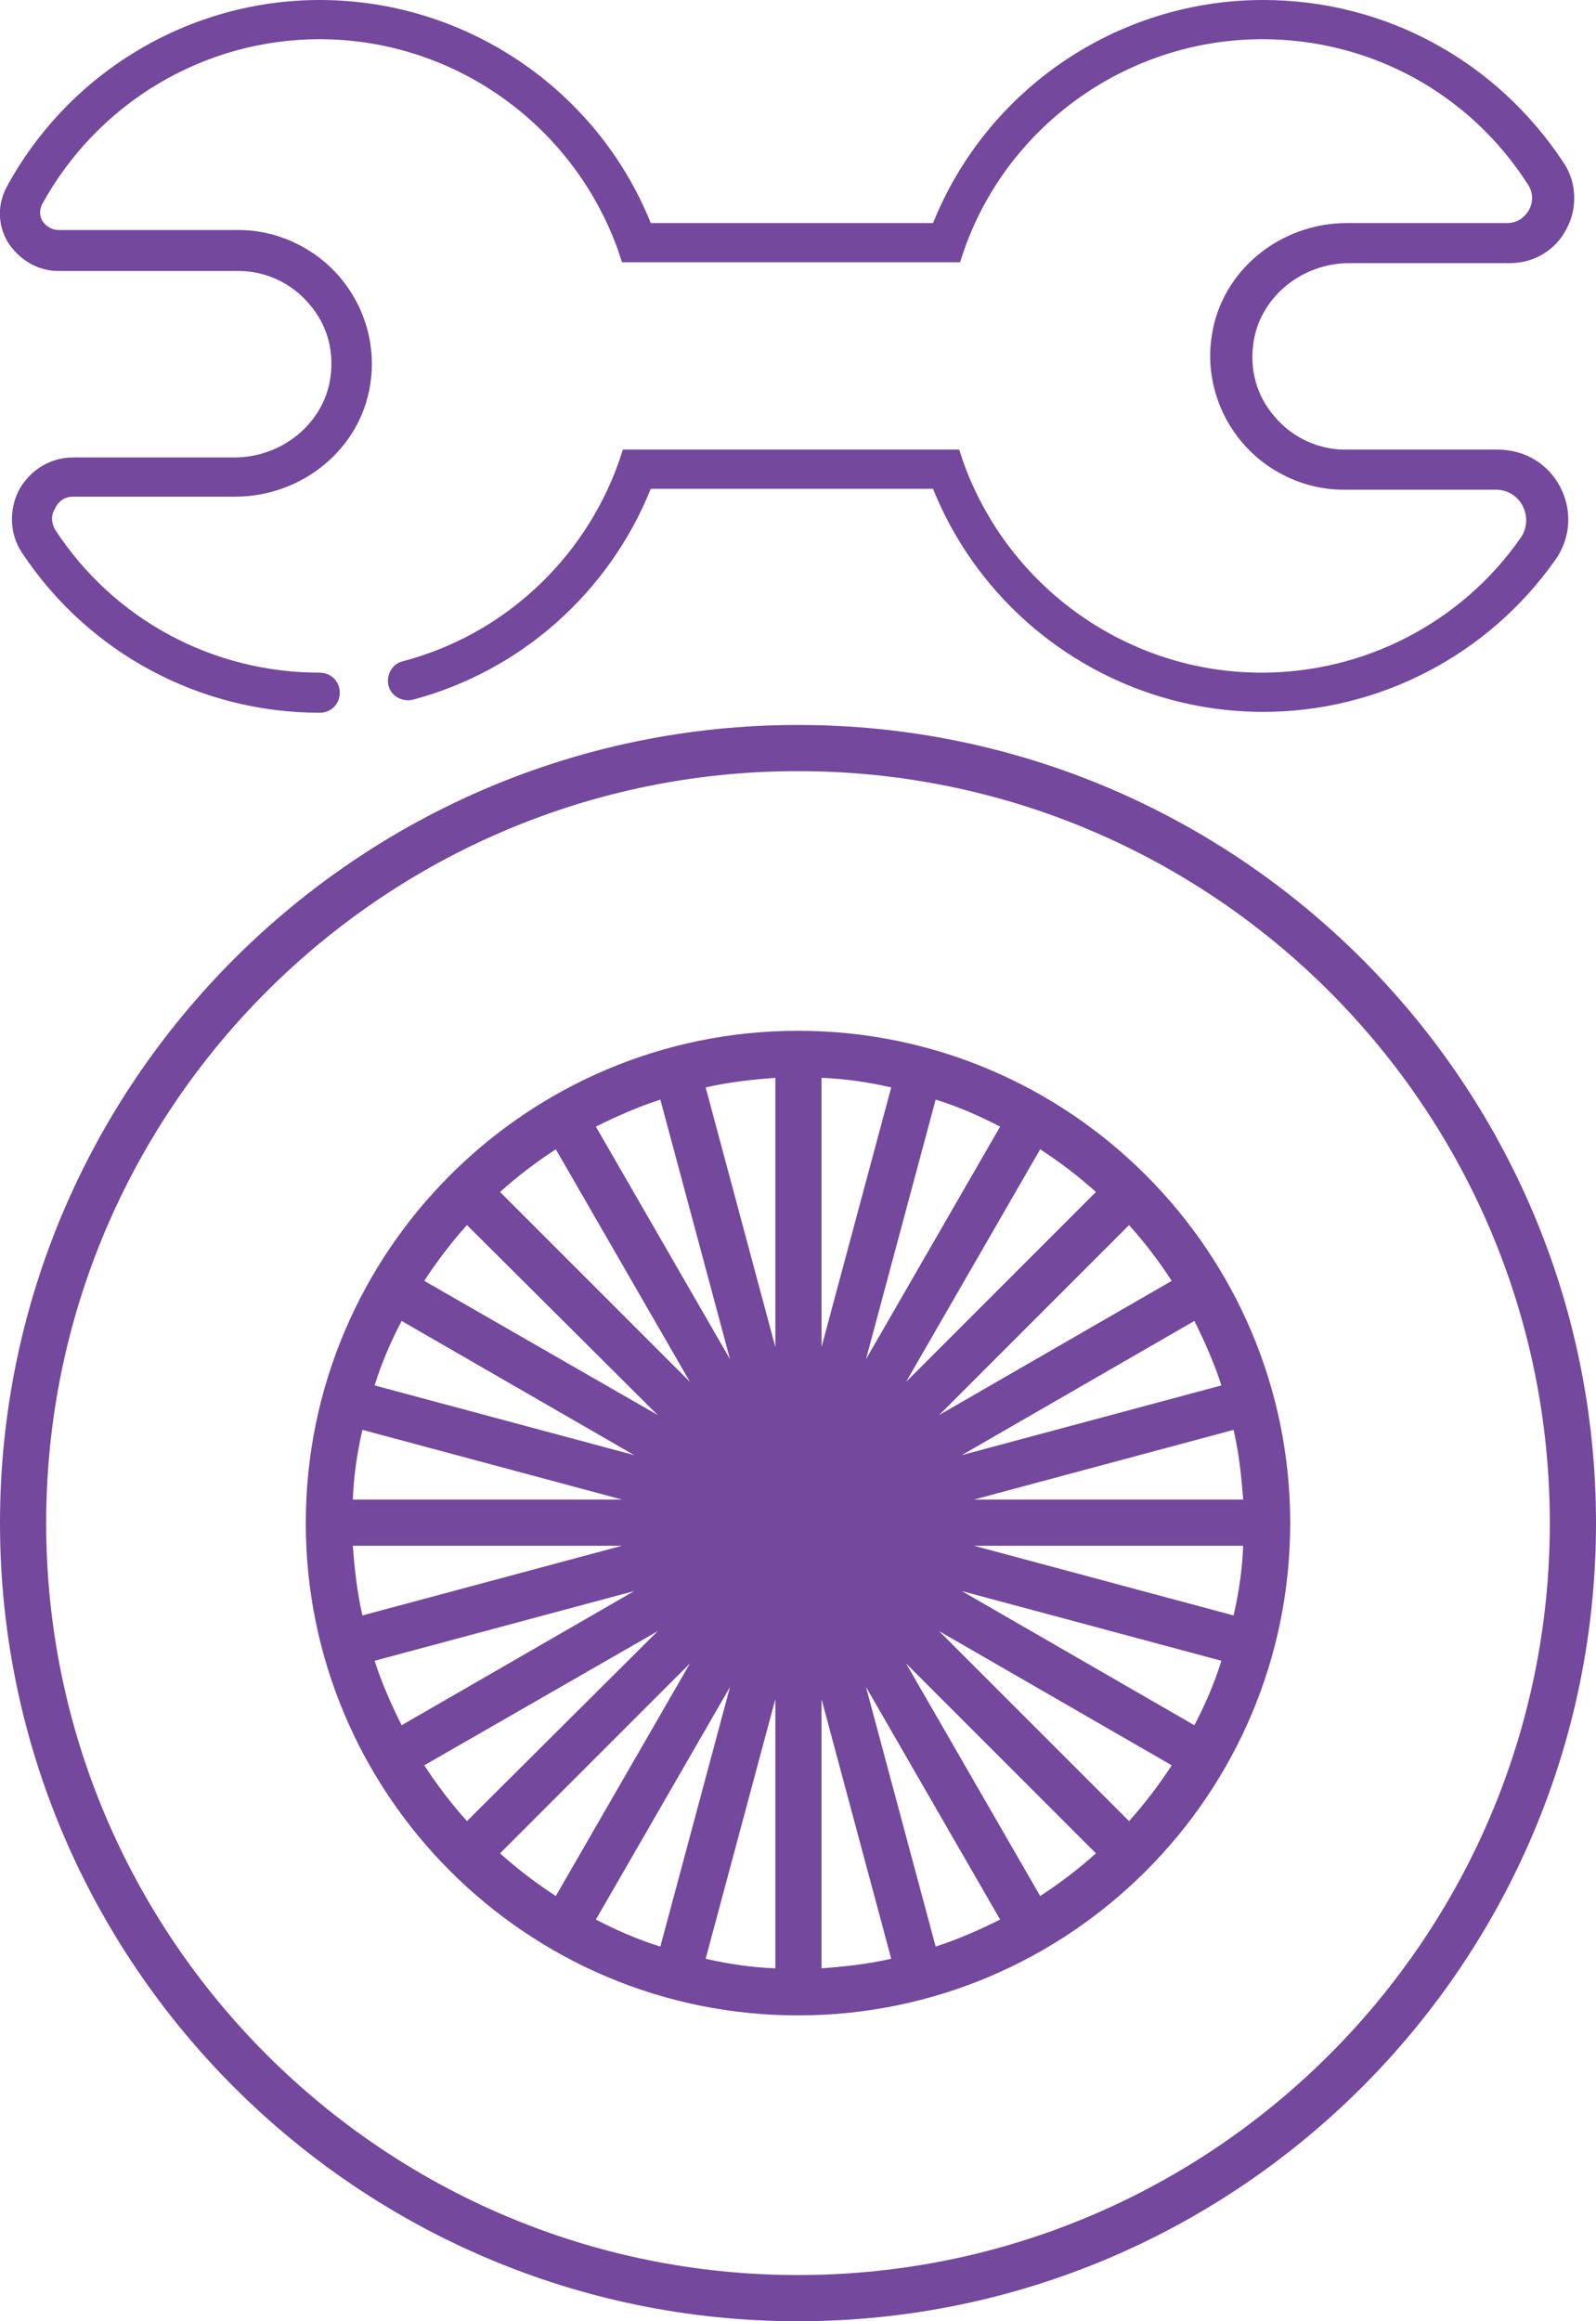 <?xml version="1.0" encoding="utf-8"?>
<!-- Generator: Adobe Illustrator 28.0.0, SVG Export Plug-In . SVG Version: 6.00 Build 0)  -->
<svg version="1.1" id="Layer_1" xmlns="http://www.w3.org/2000/svg" xmlns:xlink="http://www.w3.org/1999/xlink" x="0px" y="0px"
	 viewBox="0 0 183.2 266.4" style="enable-background:new 0 0 183.2 266.4;" xml:space="preserve">
<style type="text/css">
	.st0{fill:#74489D;}
</style>
<g>
	<path class="st0" d="M6.7,31.1h20.7c3.1,0,6.1,1.4,8.1,3.8c2.1,2.4,2.9,5.5,2.4,8.6c-0.8,5.1-5.5,9-11,9H8.4
		c-2.6,0-4.9,1.4-6.2,3.7c-1.2,2.3-1.1,5.1,0.3,7.2c7.6,11.5,20.4,18.4,34.2,18.4c1.3,0,2.3-1,2.3-2.3c0-1.3-1-2.3-2.3-2.3
		c-12.3,0-23.6-6.1-30.3-16.3c-0.5-0.8-0.6-1.7-0.1-2.5C6.5,57.9,7.1,57,8.4,57H27c7.7,0,14.4-5.5,15.5-12.9
		c0.7-4.4-0.6-8.9-3.5-12.3c-2.9-3.4-7.2-5.4-11.6-5.4H6.7c-0.7,0-1.4-0.4-1.8-1c-0.2-0.3-0.5-1-0.1-1.9c6.4-11.7,18.6-19,31.9-19
		c15.3,0,29,9.7,34.2,24.1l0.5,1.5h38.8l0.5-1.5c5.1-14.4,18.9-24.1,34.2-24.1c12.4,0,23.8,6.2,30.5,16.7c0.6,0.9,0.6,2,0.1,2.9
		c-0.5,0.9-1.4,1.5-2.5,1.5h-18.4c-7.7,0-14.4,5.5-15.5,12.9c-0.7,4.4,0.6,8.9,3.5,12.3c2.9,3.4,7.2,5.4,11.6,5.4h17.5
		c1.3,0,2.5,0.7,3.1,1.9c0.6,1.2,0.5,2.6-0.3,3.7c-6.8,9.7-17.9,15.4-29.7,15.4c-15.3,0-29-9.7-34.2-24.1l-0.5-1.5H71.5l-0.5,1.5
		c-4,11.2-13.3,19.8-24.8,22.8c-1.2,0.3-1.9,1.6-1.6,2.8c0.3,1.2,1.6,1.9,2.8,1.6c12.4-3.3,22.5-12.3,27.3-24.2h32.4
		c6.2,15.4,21.2,25.6,37.9,25.6c13.3,0,25.8-6.5,33.5-17.4c1.8-2.5,2-5.7,0.6-8.4c-1.4-2.7-4.1-4.3-7.2-4.3h-17.5
		c-3.1,0-6.1-1.4-8.1-3.8c-2.1-2.4-2.9-5.5-2.4-8.6c0.8-5.1,5.5-9,11-9h18.4c2.7,0,5.2-1.4,6.5-3.9c0.6-1.1,0.9-2.3,0.9-3.6
		c0-1.4-0.4-2.8-1.2-4C171.8,7,159,0,145,0c-16.7,0-31.7,10.2-37.9,25.6H74.7C68.5,10.2,53.4,0,36.7,0C21.8,0,8,8.2,0.8,21.4
		c-1.1,2-1.1,4.4,0.1,6.4C2.2,29.8,4.3,31.1,6.7,31.1z"/>
	<path class="st0" d="M91.6,83.2C41.1,83.2,0,124.3,0,174.8s41.1,91.6,91.6,91.6s91.6-41.1,91.6-91.6S142.1,83.2,91.6,83.2z
		 M91.6,261.1c-47.6,0-86.3-38.7-86.3-86.3S44,88.5,91.6,88.5s86.3,38.7,86.3,86.3S139.2,261.1,91.6,261.1z"/>
	<path class="st0" d="M91.6,118.3c-31.1,0-56.5,25.3-56.5,56.5c0,31.1,25.3,56.5,56.5,56.5c31.1,0,56.5-25.3,56.5-56.5
		C148.1,143.7,122.8,118.3,91.6,118.3z M99.4,156l8-29.8c2.6,0.8,5.1,1.9,7.4,3.1L99.4,156z M119.4,131.9c2.3,1.5,4.4,3.1,6.4,4.9
		L104,158.6L119.4,131.9z M94.3,154.6v-30.9c2.7,0.1,5.4,0.5,8,1.1L94.3,154.6z M89,154.6l-8-29.8c2.6-0.6,5.3-0.9,8-1.1V154.6z
		 M83.8,156l-15.4-26.7c2.4-1.2,4.9-2.3,7.4-3.1L83.8,156z M79.2,158.6l-21.8-21.8c2-1.8,4.1-3.4,6.4-4.9L79.2,158.6z M75.5,162.4
		L48.7,147c1.5-2.3,3.1-4.4,4.9-6.4L75.5,162.4z M72.8,167L43,159c0.8-2.6,1.9-5.1,3.1-7.4L72.8,167z M71.4,172.1H40.5
		c0.1-2.7,0.5-5.4,1.1-8L71.4,172.1z M71.4,177.4l-29.8,8c-0.6-2.6-0.9-5.3-1.1-8H71.4z M72.8,182.6L46.1,198
		c-1.2-2.4-2.3-4.9-3.1-7.4L72.8,182.6z M75.5,187.2L53.6,209c-1.8-2-3.4-4.1-4.9-6.4L75.5,187.2z M79.2,190.9l-15.4,26.7
		c-2.3-1.5-4.4-3.1-6.4-4.9L79.2,190.9z M83.8,193.6l-8,29.8c-2.6-0.8-5.1-1.9-7.4-3.1L83.8,193.6z M89,195v30.9
		c-2.7-0.1-5.4-0.5-8-1.1L89,195z M94.3,195l8,29.8c-2.6,0.6-5.3,0.9-8,1.1V195z M99.4,193.6l15.4,26.7c-2.4,1.2-4.9,2.3-7.4,3.1
		L99.4,193.6z M104,190.9l21.8,21.8c-2,1.8-4.1,3.4-6.4,4.9L104,190.9z M107.8,187.2l26.7,15.4c-1.5,2.3-3.1,4.4-4.9,6.4
		L107.8,187.2z M110.4,182.6l29.8,8c-0.8,2.6-1.9,5.1-3.1,7.4L110.4,182.6z M111.8,177.4h30.9c-0.1,2.7-0.5,5.4-1.1,8L111.8,177.4z
		 M111.8,172.1l29.8-8c0.6,2.6,0.9,5.3,1.1,8H111.8z M110.4,167l26.7-15.4c1.2,2.4,2.3,4.9,3.1,7.4L110.4,167z M107.8,162.4
		l21.8-21.8c1.8,2,3.4,4.1,4.9,6.4L107.8,162.4z"/>
</g>
</svg>
